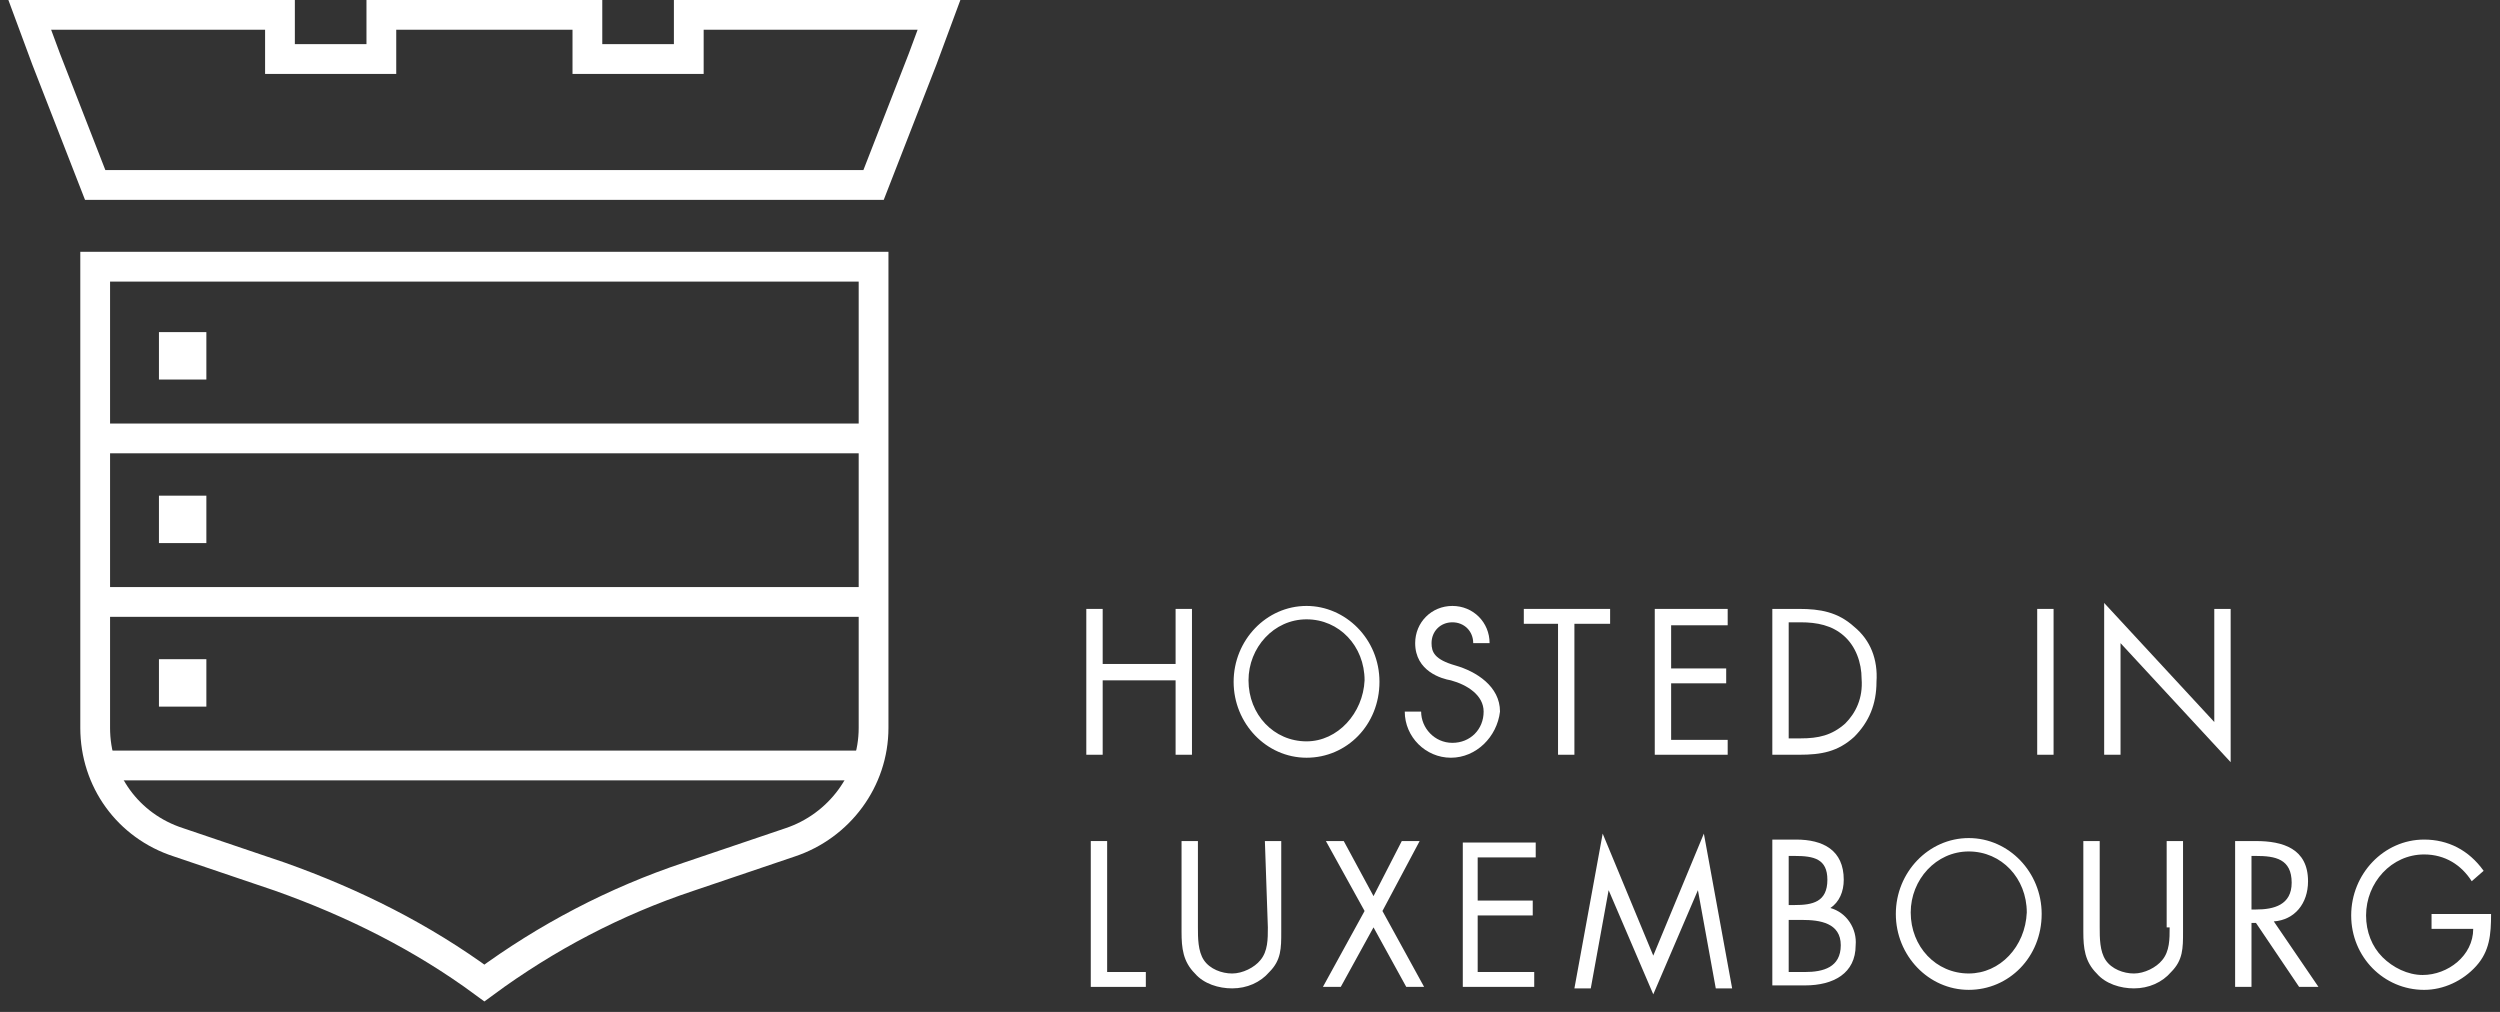 <svg width="168" height="68" viewBox="0 0 168 68" fill="none" xmlns="http://www.w3.org/2000/svg">
<rect x="0" y="0" width="168" height="68" fill="#333333" stroke="none"/>
<path d="M32.55 66.056C36.726 62.979 41.341 60.561 46.286 58.913L53.1 56.605C56.396 55.506 58.704 52.429 58.704 48.912V17.923H6.396V48.912C6.396 52.429 8.593 55.506 12 56.605L18.813 58.913C23.759 60.671 28.374 62.979 32.55 66.056Z" stroke="white" stroke-width="2" stroke-miterlimit="10"/>
<path d="M58.704 29.462H6.396" stroke="white" stroke-width="2" stroke-miterlimit="10"/>
<path d="M13.868 22.318H10.681V25.505H13.868V22.318Z" fill="white"/>
<path d="M58.704 40.451H6.396" stroke="white" stroke-width="2" stroke-miterlimit="10"/>
<path d="M13.868 33.309H10.681V36.495H13.868V33.309Z" fill="white"/>
<path d="M58.704 51.44H6.396" stroke="white" stroke-width="2" stroke-miterlimit="10"/>
<path d="M13.868 44.298H10.681V47.485H13.868V44.298Z" fill="white"/>
<path d="M58.704 12.429L62.001 3.967L63.1 1H46.286V3.967H39.473V1H25.627V3.967H18.814V1H2L3.099 3.967L6.396 12.429H58.704Z" stroke="white" stroke-width="2" stroke-miterlimit="10"/>
<path d="M124.6 42.119C123.5 41.119 122.3 40.919 120.9 40.919H119.1V50.719H120.9C122.4 50.719 123.5 50.519 124.6 49.519C125.6 48.519 126.1 47.319 126.1 45.819C126.2 44.319 125.7 43.019 124.6 42.119ZM124 48.619C123.1 49.419 122.2 49.619 121 49.619H120.2V41.819H121C122.1 41.819 123.1 42.019 123.9 42.719C124.7 43.419 125.1 44.519 125.1 45.619C125.2 46.919 124.7 47.919 124 48.619Z" fill="white"/>
<path d="M116.1 41.919V40.919H111.2V50.719H116.1V49.719H112.3V45.919H116V44.919H112.3V42.019H116.1V41.919Z" fill="white"/>
<path d="M138 40.919H136.9V50.719H138V40.919Z" fill="white"/>
<path d="M148.8 48.519L141.4 40.519V50.719H142.5V43.219L149.9 51.219V40.919H148.8V48.519Z" fill="white"/>
<path d="M74.4 56.519H73.3V66.319H77V65.319H74.4V56.519Z" fill="white"/>
<path d="M80.1 40.919V50.719H79V45.719H74.1V50.719H73V40.919H74.1V44.619H79V40.919H80.1Z" fill="white"/>
<path d="M108.2 40.919V41.919H105.8V50.719H104.7V41.919H102.4V40.919H108.2Z" fill="white"/>
<path d="M85.2 62.319C85.2 63.119 85.2 63.919 84.7 64.519C84.3 65.019 83.5 65.419 82.8 65.419C82.1 65.419 81.3 65.119 80.9 64.519C80.5 63.919 80.5 63.019 80.5 62.319V56.519H79.4V62.619C79.4 63.719 79.5 64.619 80.3 65.419C80.9 66.119 81.9 66.419 82.8 66.419C83.8 66.419 84.7 66.019 85.3 65.319C86.1 64.519 86.1 63.719 86.1 62.619V56.519H85L85.2 62.319Z" fill="white"/>
<path d="M95.4 56.519H94.2L92.3 60.219L90.3 56.519H89.1L91.7 61.219L88.9 66.319H90.1L92.3 62.319L94.5 66.319H95.7L92.9 61.219L95.4 56.519Z" fill="white"/>
<path d="M98.2 66.318H103.1V65.318H99.3V61.518H103V60.518H99.3V57.618H103.2V56.618H98.3V66.318H98.2Z" fill="white"/>
<path d="M111.1 64.219L107.7 56.019L105.8 66.419H106.9L108.1 59.819L111.1 66.819L114.1 59.819L115.3 66.419H116.4L114.5 56.019L111.1 64.219Z" fill="white"/>
<path d="M123 61.019C123.6 60.619 123.9 59.919 123.9 59.119C123.9 57.119 122.5 56.419 120.7 56.419H119.1V66.219H121.3C123.2 66.219 124.7 65.419 124.7 63.519C124.8 62.419 124.1 61.319 123 61.019ZM120.2 57.519H120.6C121.9 57.519 122.8 57.719 122.8 59.119C122.8 60.619 121.8 60.819 120.6 60.819H120.2V57.519ZM121.3 65.319H120.2V61.819H121.1C122.3 61.819 123.7 62.019 123.7 63.519C123.7 65.019 122.5 65.319 121.3 65.319Z" fill="white"/>
<path d="M132.3 56.318C129.6 56.318 127.4 58.618 127.4 61.418C127.4 64.218 129.6 66.518 132.3 66.518C135 66.518 137.2 64.318 137.2 61.418C137.2 58.618 135 56.318 132.3 56.318ZM132.3 65.418C130.1 65.418 128.4 63.618 128.4 61.318C128.4 59.118 130.1 57.218 132.3 57.218C134.5 57.218 136.2 59.018 136.2 61.318C136.1 63.618 134.4 65.418 132.3 65.418Z" fill="white"/>
<path d="M145.8 62.319C145.8 63.119 145.8 63.919 145.3 64.519C144.9 65.019 144.1 65.419 143.4 65.419C142.7 65.419 141.9 65.119 141.5 64.519C141.1 63.919 141.1 63.019 141.1 62.319V56.519H140V62.619C140 63.719 140.1 64.619 140.9 65.419C141.5 66.119 142.5 66.419 143.4 66.419C144.4 66.419 145.3 66.019 145.9 65.319C146.7 64.519 146.7 63.719 146.7 62.619V56.519H145.6V62.319H145.8Z" fill="white"/>
<path d="M155.1 59.219C155.1 57.019 153.4 56.519 151.6 56.519H150.2V66.319H151.3V62.019H151.6L154.5 66.319H155.8L152.8 61.919C154.2 61.819 155.1 60.719 155.1 59.219ZM151.3 61.019V57.519H151.6C152.9 57.519 154 57.719 154 59.319C154 60.819 152.8 61.119 151.6 61.119H151.3V61.019Z" fill="white"/>
<path d="M163.4 61.419V62.419H166.2C166.2 64.219 164.5 65.519 162.8 65.519C161.8 65.519 160.8 65.019 160.1 64.319C159.4 63.619 159 62.619 159 61.519C159 59.319 160.7 57.419 162.9 57.419C164.3 57.419 165.4 58.119 166.1 59.219L166.9 58.519C165.9 57.119 164.5 56.419 162.9 56.419C160.2 56.419 158 58.719 158 61.519C158 64.319 160.2 66.519 162.9 66.519C164.2 66.519 165.5 65.919 166.4 64.919C167.3 63.919 167.4 62.819 167.4 61.419H163.4Z" fill="white"/>
<path d="M87.8 40.719C85.1 40.719 82.9 43.019 82.9 45.819C82.9 48.619 85.1 50.919 87.8 50.919C90.5 50.919 92.7 48.719 92.7 45.819C92.7 42.919 90.4 40.719 87.8 40.719ZM87.8 49.819C85.6 49.819 83.9 48.019 83.9 45.719C83.9 43.519 85.6 41.619 87.8 41.619C90 41.619 91.7 43.419 91.7 45.719C91.6 47.919 89.9 49.819 87.8 49.819Z" fill="white"/>
<path d="M97.5 50.919C95.8 50.919 94.4 49.519 94.4 47.819H95.5C95.5 48.919 96.4 49.919 97.6 49.919C98.8 49.919 99.7 49.019 99.7 47.819C99.7 46.719 98.6 46.019 97.5 45.719C96.9 45.619 95.1 45.119 95.1 43.219C95.1 41.819 96.2 40.719 97.6 40.719C99 40.719 100.1 41.819 100.1 43.219H99C99 42.419 98.4 41.819 97.6 41.819C96.8 41.819 96.2 42.419 96.2 43.219C96.2 43.819 96.4 44.319 97.8 44.719C99.2 45.119 100.8 46.119 100.8 47.819C100.6 49.519 99.2 50.919 97.5 50.919Z" fill="white"/>
</svg>
